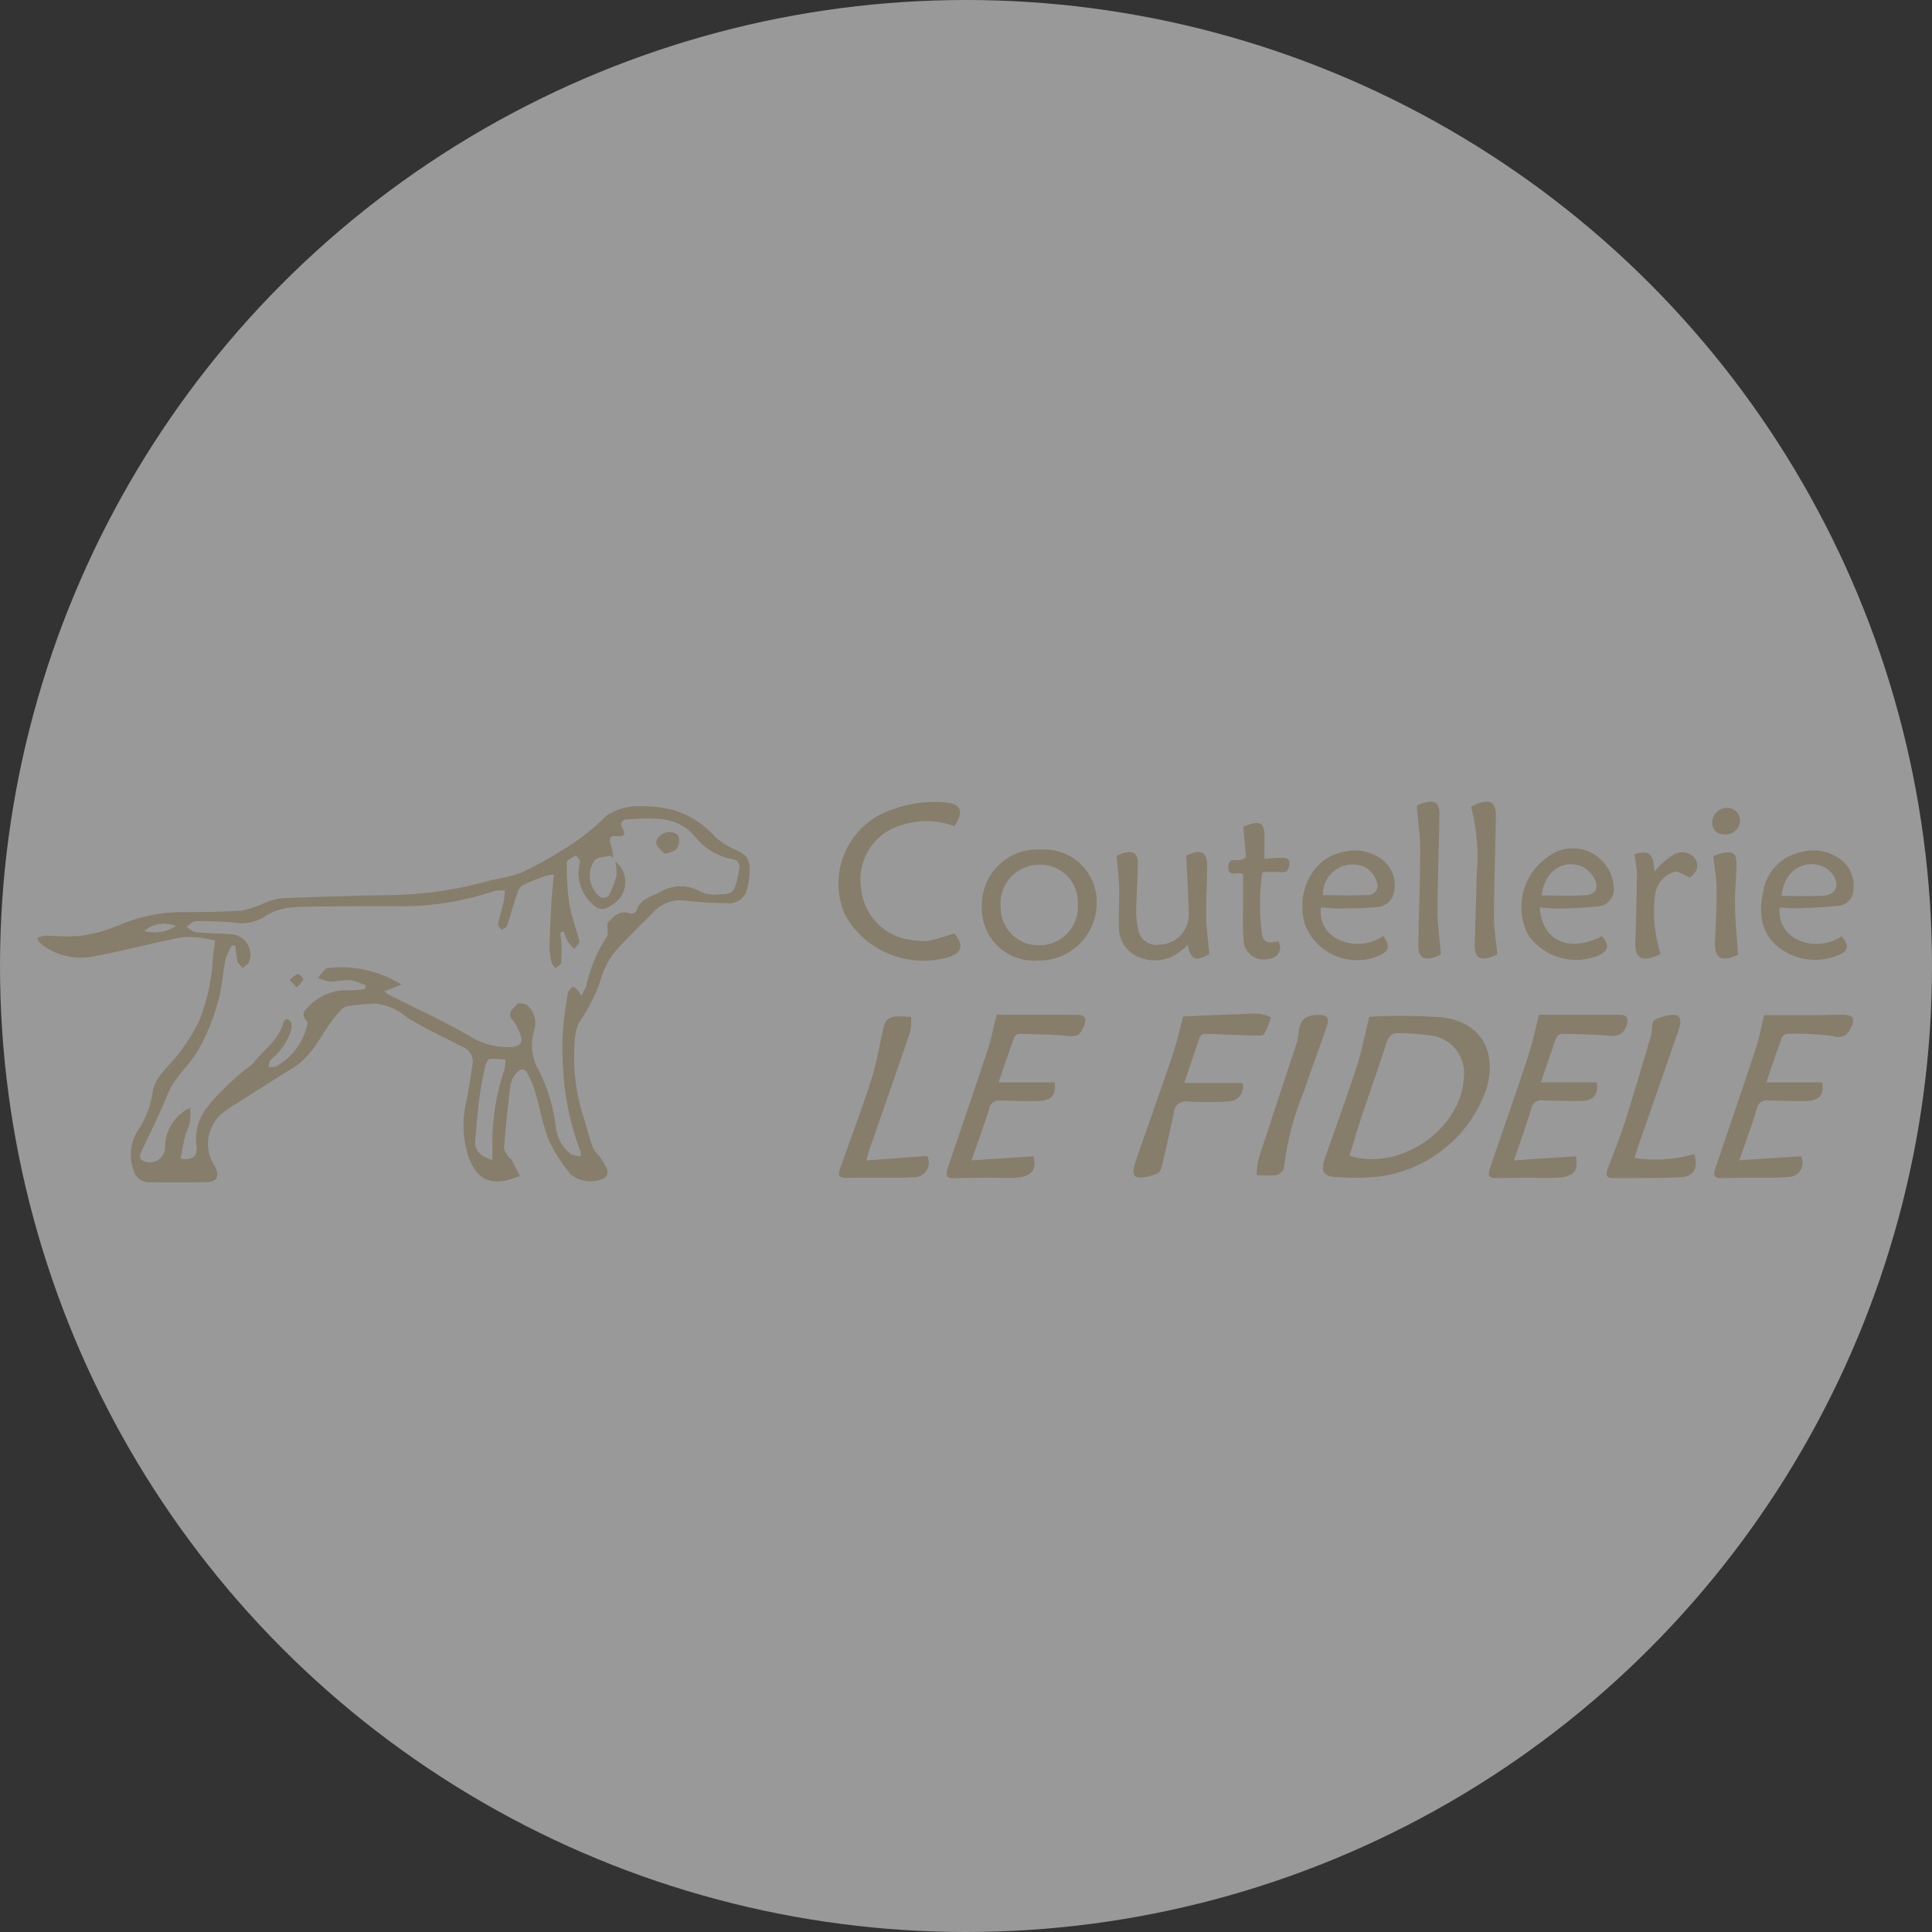<?xml version="1.0" encoding="UTF-8"?> <svg xmlns="http://www.w3.org/2000/svg" width="156" height="156" viewBox="0 0 156 156"><rect x="0" y="0" width="156" height="156" fill="#333333" stroke="none"/><g id="marken_lefidele" transform="translate(-575 -569)"><circle id="Ellipse_19" data-name="Ellipse 19" cx="78" cy="78" r="78" transform="translate(575 569)" fill="rgba(255,255,255,0.5)"></circle><g id="EGIe7B" transform="translate(411.11 250.324)"><g id="Gruppe_598" data-name="Gruppe 598" transform="translate(166.89 383.407)"><g id="Gruppe_597" data-name="Gruppe 597"><path id="Pfad_1635" data-name="Pfad 1635" d="M166.89,394.625a2.631,2.631,0,0,1,.686-.206,20.856,20.856,0,0,0,2.8.035,12.818,12.818,0,0,0,2.952-.8,13.407,13.407,0,0,1,4.825-1.121c1.743-.014,3.49,0,5.227-.123a9.073,9.073,0,0,0,1.993-.667,4.96,4.96,0,0,1,1.3-.334c2.955-.11,5.911-.225,8.867-.252a31.287,31.287,0,0,0,8.129-1.241,15.386,15.386,0,0,0,2.2-.517,32.764,32.764,0,0,0,3.336-1.816,18.9,18.9,0,0,0,3.69-2.869,4.651,4.651,0,0,1,2.715-.734,10.281,10.281,0,0,1,2.551.286,7.23,7.23,0,0,1,3.473,2.186,6.028,6.028,0,0,0,1.555,1.007c.956.424,1.25.705,1.227,1.742a5.556,5.556,0,0,1-.3,1.776,1.546,1.546,0,0,1-1.586.83,30.026,30.026,0,0,1-3.221-.2,2.958,2.958,0,0,0-2.559.824c-1.121,1.147-2.3,2.247-3.34,3.462a6.55,6.55,0,0,0-.992,2.012,12.877,12.877,0,0,1-1.733,3.471,3.8,3.8,0,0,0-.392,1.737,15.361,15.361,0,0,0,.767,6.11c.216.776.422,1.557.7,2.312.11.3.412.527.6.807a5.037,5.037,0,0,1,.581,1.031.717.717,0,0,1-.2.6,2.505,2.505,0,0,1-2.8-.3,14.256,14.256,0,0,1-1.7-2.63c-.529-1.324-.774-2.759-1.175-4.137a8.354,8.354,0,0,0-.564-1.306c-.271-.555-.647-.412-.937-.049a2.049,2.049,0,0,0-.46.947q-.313,2.511-.516,5.036c-.02.242.216.512.357.756.06.1.21.156.266.261.231.428.441.867.659,1.3-.387.118-.768.265-1.163.348-1.679.351-2.419-.538-2.918-1.721a8.069,8.069,0,0,1-.218-4.748c.177-.967.324-1.94.476-2.912a1.293,1.293,0,0,0-.857-1.434c-1.477-.754-2.983-1.463-4.4-2.323a4.736,4.736,0,0,0-2.54-1.145,17.711,17.711,0,0,0-2.386.222c-.239.039-.461.315-.648.521-1.207,1.33-1.838,3.119-3.329,4.221-.419.31-.885.555-1.327.834q-1.8,1.137-3.593,2.278a9.256,9.256,0,0,0-.989.666,3.24,3.24,0,0,0-.762,4.37c.457.837.219,1.294-.719,1.308-1.488.021-2.977.013-4.465.008a1.307,1.307,0,0,1-1.377-1.025,3.656,3.656,0,0,1,.386-3.192,7.241,7.241,0,0,0,1.158-2.973c.175-1.37,1.323-2.137,2.082-3.148a15.864,15.864,0,0,0,1.637-2.576,15.507,15.507,0,0,0,1.16-5.2c.051-.471.127-.939.191-1.409a8.955,8.955,0,0,0-2.512-.278c-2.39.42-4.738,1.074-7.123,1.526a5.247,5.247,0,0,1-4.121-.745,3.261,3.261,0,0,1-.412-.332A1.8,1.8,0,0,1,166.89,394.625Zm46.681-6.187a2.111,2.111,0,0,1-.1,3.4c-.554.353-.987.738-1.695.089a3.348,3.348,0,0,1-1.044-3.445c.032-.153-.211-.362-.327-.545-.261.183-.745.365-.745.548a20.231,20.231,0,0,0,.194,3.359c.168,1.025.574,2.009.81,3.027.039.169-.256.415-.4.626a3.389,3.389,0,0,1-.5-.55,6.114,6.114,0,0,1-.35-.853l-.281.079c.031.358.079.716.087,1.074a8.7,8.7,0,0,1-.035,1.408c-.021.15-.289.266-.445.4-.109-.152-.28-.291-.314-.458a6.14,6.14,0,0,1-.164-1.35c.03-1.272.1-2.544.174-3.815.036-.614.117-1.225.187-1.935a3.91,3.91,0,0,0-.695.111,17.606,17.606,0,0,0-1.778.718,1.1,1.1,0,0,0-.471.6c-.3.9-.548,1.813-.851,2.71-.048.141-.282.22-.43.327-.1-.152-.316-.326-.291-.453.116-.607.31-1.2.448-1.8a8.264,8.264,0,0,0,.108-.923,3.133,3.133,0,0,0-.85.028,23.025,23.025,0,0,1-7.056,1.235c-2.454-.009-4.91-.011-7.364.033-1.43.025-2.92-.063-4.165.826a3.537,3.537,0,0,1-2.524.453c-1.008-.075-2.022-.12-3.031-.1-.248,0-.491.3-.735.459.25.148.491.4.754.424.9.094,1.817.1,2.725.16a1.661,1.661,0,0,1,1.6,2.2c-.059.215-.35.365-.533.545-.146-.193-.367-.366-.424-.583a8.38,8.38,0,0,1-.151-1.208l-.283-.053a4.975,4.975,0,0,0-.516,1.089c-.247,1.2-.308,2.458-.662,3.626a16.721,16.721,0,0,1-1.623,3.87c-.723,1.182-1.852,2.085-2.395,3.44-.639,1.593-1.424,3.129-2.152,4.686-.2.436-.045.652.386.779a1.233,1.233,0,0,0,1.555-1.181,3.5,3.5,0,0,1,2.009-3.176,3.211,3.211,0,0,1-.313,2.006c-.2.681-.3,1.392-.445,2.1,1.026.109,1.376-.184,1.289-1.016a4.142,4.142,0,0,1,.659-2.877,13.311,13.311,0,0,1,1.489-1.7c.536-.545,1.118-1.045,1.691-1.551a5.236,5.236,0,0,0,.761-.59c.827-1.082,2.064-1.863,2.423-3.292.027-.108.243-.272.3-.248a.611.611,0,0,1,.337.339,1.3,1.3,0,0,1-.042.59,4.845,4.845,0,0,1-1.611,2.329c-.134.127-.139.391-.2.591a1.6,1.6,0,0,0,.61-.027,5.1,5.1,0,0,0,2.491-3.258c.043-.129.074-.344,0-.417-.611-.64-.035-.945.33-1.344a4.19,4.19,0,0,1,3.245-1.121c.377-.011.753-.073,1.129-.111l.042-.288a4.775,4.775,0,0,0-1.206-.426c-.566-.043-1.145.12-1.716.107a3.35,3.35,0,0,1-.925-.3c.206-.246.4-.5.626-.733.058-.06.191-.049.291-.064a9.161,9.161,0,0,1,5.823,1.342l-1.4.547a3.23,3.23,0,0,0,.341.258c2.169,1.093,4.39,2.1,6.489,3.309a5.787,5.787,0,0,0,3.476.926c.661-.051.9-.363.727-.921a4.257,4.257,0,0,0-.691-1.294c-.474-.625.177-.89.39-1.258.058-.1.682-.044.853.13a1.934,1.934,0,0,1,.539,1.99,4.011,4.011,0,0,0,.179,2.878,14.038,14.038,0,0,1,1.591,5.151,3.128,3.128,0,0,0,1.1,1.9c.163.182.533.177.866.275a1.7,1.7,0,0,0,0-.405,22.2,22.2,0,0,1-1.406-6.6,23.378,23.378,0,0,1,.375-6.1.547.547,0,0,1,.047-.22c.1-.138.208-.336.344-.365.114-.025.288.137.407.248a2.686,2.686,0,0,1,.3.452,5.108,5.108,0,0,0,.4-.808,11.991,11.991,0,0,1,1.681-4c.1-.136.018-.393.029-.594.01-.184-.04-.441.06-.539.486-.478.957-1.034,1.788-.685a.545.545,0,0,0,.486-.221c.282-.978,1.189-1.144,1.922-1.52a3.144,3.144,0,0,1,3.173-.078,2.642,2.642,0,0,0,1.46.274c.515-.051,1.214.073,1.43-.681a6.7,6.7,0,0,0,.247-.938c.064-.476.3-1.056-.443-1.234a5.066,5.066,0,0,1-2.946-1.686c-1.478-1.887-3.513-1.631-5.514-1.541-.466.021-.707.262-.44.755.251.464.1.677-.409.617-.68-.079-.706.23-.519.76a5.827,5.827,0,0,1,.173,1l-.247-.193c-.423.11-.951.1-1.249.355a2.189,2.189,0,0,0,.469,3.012.691.691,0,0,0,.652-.128,7.481,7.481,0,0,0,.633-1.624A4.007,4.007,0,0,0,213.571,388.439Zm-9.924,24.113c0-.455.012-.807,0-1.158a18.281,18.281,0,0,1,.975-6.151,3.913,3.913,0,0,0,.079-.8,6.646,6.646,0,0,0-1.254-.061c-.146.018-.319.341-.365.55-.189.859-.37,1.722-.484,2.592-.147,1.121-.225,2.252-.336,3.378C202.167,411.848,202.736,412.25,203.647,412.551Zm-28.117-18.5a3.061,3.061,0,0,0,2.558-.4A2.5,2.5,0,0,0,175.53,394.051Z" transform="translate(-166.89 -383.611)" fill="#867d6b"></path><path id="Pfad_1636" data-name="Pfad 1636" d="M334.58,410.789a45.3,45.3,0,0,1,5.93.049c3.074.407,4.4,2.731,3.547,5.71a10.631,10.631,0,0,1-8.663,7.139,19.68,19.68,0,0,1-3.551.037c-1.013-.072-1.195-.508-.838-1.529.866-2.481,1.771-4.949,2.582-7.449C334,413.454,334.254,412.108,334.58,410.789Zm-1.6,11.218c4.063,1.289,8.984-2.116,9.23-6.238a3.077,3.077,0,0,0-2.359-3.423,18.569,18.569,0,0,0-2.846-.23c-.632-.059-.867.262-1.046.814-.645,1.99-1.346,3.962-2.007,5.946C333.613,419.9,333.314,420.934,332.982,422.007Z" transform="translate(-227.018 -393.42)" fill="#867d6b"></path><path id="Pfad_1637" data-name="Pfad 1637" d="M384.939,416.036h4.519c.162.954-.23,1.484-1.254,1.5s-2.075-.015-3.112-.042a.794.794,0,0,0-.912.666c-.4,1.323-.885,2.62-1.417,4.167l4.973-.327a1.137,1.137,0,0,1-1.012,1.672,19.9,19.9,0,0,1-2.192.056c-.985.013-1.971,0-2.955.037-.873.028-.98-.113-.688-.97,1.089-3.207,2.185-6.41,3.249-9.625.253-.766.39-1.569.631-2.561,1.392,0,2.851.005,4.31,0,.683,0,1.367-.053,2.05-.04.856.016,1.022.339.612,1.105a1.041,1.041,0,0,1-1.344.636,22.473,22.473,0,0,0-3.776-.193.564.564,0,0,0-.421.305C385.766,413.6,385.366,414.8,384.939,416.036Z" transform="translate(-245.322 -393.369)" fill="#867d6b"></path><path id="Pfad_1638" data-name="Pfad 1638" d="M354.021,422.337l4.994-.326c.23,1.053-.089,1.584-1.239,1.708a20.882,20.882,0,0,1-2.118.02c-.933.007-1.867,0-2.8.032-.886.032-1.01-.106-.727-.933,1.021-2.984,2.063-5.961,3.056-8.954.332-1,.538-2.043.862-3.3,2.142,0,4.359-.006,6.577,0,.512,0,.654.308.52.769-.232.8-.685,1-1.508.922-1.254-.119-2.519-.131-3.78-.156a.577.577,0,0,0-.416.324c-.429,1.182-.828,2.375-1.245,3.593h4.5c.161.978-.219,1.486-1.254,1.5s-2.073-.009-3.109-.045a.8.8,0,0,0-.909.67C355.02,419.494,354.548,420.8,354.021,422.337Z" transform="translate(-234.779 -393.375)" fill="#867d6b"></path><path id="Pfad_1639" data-name="Pfad 1639" d="M287.046,416.035h4.518c.164.959-.227,1.482-1.261,1.505s-2.073-.011-3.109-.043a.8.8,0,0,0-.906.672c-.407,1.32-.887,2.617-1.42,4.163l5.006-.332c.237,1.046-.1,1.593-1.246,1.714-.7.074-1.411.013-2.118.018-.933.007-1.867,0-2.8.035-.885.033-1.006-.109-.724-.94,1.079-3.179,2.168-6.355,3.223-9.541.268-.811.421-1.658.682-2.715,2.121,0,4.315-.016,6.508.01.644.008.786.3.54.9-.336.821-.585.88-1.448.794-1.253-.124-2.519-.13-3.78-.16a.509.509,0,0,0-.389.262C287.883,413.583,287.473,414.8,287.046,416.035Z" transform="translate(-209.419 -393.368)" fill="#867d6b"></path><path id="Pfad_1640" data-name="Pfad 1640" d="M278.4,394.062c.734.89.656,1.471-.246,1.845a7.253,7.253,0,0,1-8.55-3.293,6.29,6.29,0,0,1,3.722-8.534,9.871,9.871,0,0,1,4.171-.61c1.443.084,1.736.661.914,1.933a6.444,6.444,0,0,0-4.281-.083,4.543,4.543,0,0,0-3.255,5.027,4.6,4.6,0,0,0,4.064,4.243C276.193,394.761,276.2,394.76,278.4,394.062Z" transform="translate(-204.349 -383.423)" fill="#867d6b"></path><path id="Pfad_1641" data-name="Pfad 1641" d="M310.706,410.66c2.016-.084,4.034-.186,6.052-.236a3.459,3.459,0,0,1,1.033.315,6.671,6.671,0,0,1-.553,1.341c-.105.156-.542.128-.826.12-1.336-.038-2.671-.106-4.007-.139a.5.5,0,0,0-.363.276c-.436,1.234-.848,2.477-1.262,3.7h4.712a1.176,1.176,0,0,1-1.165,1.48c-1.082.069-2.172.05-3.257.017a.934.934,0,0,0-1.113.835c-.312,1.5-.656,3-1.011,4.5a.77.77,0,0,1-.362.477,3.956,3.956,0,0,1-1.089.3c-.7.085-.891-.129-.762-.808a6.224,6.224,0,0,1,.262-.869c.947-2.72,1.917-5.431,2.839-8.159C310.18,412.783,310.415,411.721,310.706,410.66Z" transform="translate(-218.165 -393.316)" fill="#867d6b"></path><path id="Pfad_1642" data-name="Pfad 1642" d="M291.818,398.481a4.216,4.216,0,0,1-4.465-4.4,4.486,4.486,0,0,1,4.808-4.562,4.217,4.217,0,0,1,4.457,4.337A4.651,4.651,0,0,1,291.818,398.481Zm3.286-4.547a3.039,3.039,0,0,0-3.12-3.2,3.139,3.139,0,0,0-3.117,3.4A3.05,3.05,0,0,0,292,397.244,3.1,3.1,0,0,0,295.1,393.934Z" transform="translate(-211.071 -385.649)" fill="#867d6b"></path><path id="Pfad_1643" data-name="Pfad 1643" d="M271.325,422.422l4.919-.363a1.158,1.158,0,0,1-1.061,1.706,12.513,12.513,0,0,1-1.363.045c-1.314.008-2.628-.005-3.942.013-.792.011-.889-.1-.617-.871.84-2.381,1.743-4.741,2.506-7.146.447-1.41.664-2.893,1.009-4.336a.947.947,0,0,1,.362-.482,1.093,1.093,0,0,1,.566-.194c.414-.018.83.017,1.244.03a4.665,4.665,0,0,1-.077,1.23c-1.071,3.156-2.179,6.3-3.273,9.448C271.524,421.715,271.469,421.935,271.325,422.422Z" transform="translate(-204.385 -393.45)" fill="#867d6b"></path><path id="Pfad_1644" data-name="Pfad 1644" d="M369.259,422.153a11.48,11.48,0,0,0,4.839-.315c.341,1.151-.039,1.826-1.142,1.869-1.819.072-3.641.069-5.461.067-.613,0-.512-.42-.369-.808.454-1.233.959-2.45,1.359-3.7.73-2.286,1.4-4.592,2.092-6.89a3.317,3.317,0,0,0,.071-.373c.06-.333.008-.831.2-.964a3.438,3.438,0,0,1,1.353-.424c.584-.1.873.184.735.793a8.072,8.072,0,0,1-.265.868q-1.556,4.477-3.116,8.951C369.46,421.51,369.374,421.8,369.259,422.153Z" transform="translate(-240.288 -393.38)" fill="#867d6b"></path><path id="Pfad_1645" data-name="Pfad 1645" d="M357.635,394.221c.136,2.7,2.384,3.706,5.01,2.335.623.674.557,1.161-.208,1.523a4.7,4.7,0,0,1-5.762-1.669,4.885,4.885,0,0,1,1.477-6.156,3.3,3.3,0,0,1,5.435,2.223,1.371,1.371,0,0,1-1.287,1.666,29.1,29.1,0,0,1-3.394.172A12.32,12.32,0,0,1,357.635,394.221Zm.148-.956c1.195,0,2.373.055,3.544-.02.757-.048,1.074-.524.778-1.21a2.227,2.227,0,0,0-1.087-1.119C359.459,390.315,358.016,391.335,357.783,393.265Z" transform="translate(-236.303 -385.691)" fill="#867d6b"></path><path id="Pfad_1646" data-name="Pfad 1646" d="M334.753,396.537c.521.762.487,1.121-.108,1.483a4.5,4.5,0,0,1-6.229-2.441c-.736-2.665.634-5.305,3.053-5.811a3.647,3.647,0,0,1,3.231.645,2.592,2.592,0,0,1,.922,2.58,1.474,1.474,0,0,1-1.462,1.217c-1.025.109-2.063.1-3.1.118-.424.006-.849-.061-1.335-.1a2.419,2.419,0,0,0,1.04,2.395A3.589,3.589,0,0,0,334.753,396.537Zm-4.875-3.285c1.207,0,2.407.034,3.6-.013a.773.773,0,0,0,.724-1.135,2.091,2.091,0,0,0-.847-1.078A2.4,2.4,0,0,0,329.878,393.252Z" transform="translate(-226.058 -385.698)" fill="#867d6b"></path><path id="Pfad_1647" data-name="Pfad 1647" d="M388.223,394.228a2.5,2.5,0,0,0,1.17,2.475,3.6,3.6,0,0,0,3.806-.136c.612.617.6,1.2-.131,1.471a4.844,4.844,0,0,1-4.83-.488c-1.579-1.178-1.734-2.9-1.337-4.667a3.836,3.836,0,0,1,3.06-3.112,3.654,3.654,0,0,1,3.172.586,2.606,2.606,0,0,1,1.032,2.392,1.3,1.3,0,0,1-1.121,1.341c-1.218.147-2.453.168-3.68.22A10.376,10.376,0,0,1,388.223,394.228Zm.151-.924c1.161,0,2.268.054,3.368-.016.992-.063,1.337-.814.8-1.653a1.918,1.918,0,0,0-.783-.677C390.192,390.258,388.521,391.318,388.375,393.3Z" transform="translate(-247.513 -385.697)" fill="#867d6b"></path><path id="Pfad_1648" data-name="Pfad 1648" d="M312.018,398.068c-1.1.625-1.507.5-1.728-.733-.241.2-.435.377-.645.535a3.267,3.267,0,0,1-3.369.421,2.551,2.551,0,0,1-1.555-2.488c-.041-1.033.042-2.072.015-3.107-.022-.8-.129-1.6-.21-2.535a3.144,3.144,0,0,1,.521-.237c.834-.248,1.221.025,1.2.9-.025,1.264-.113,2.527-.135,3.791a6.586,6.586,0,0,0,.155,1.429,1.481,1.481,0,0,0,1.7,1.268,2.411,2.411,0,0,0,2.387-2.549c-.033-1.5-.125-3-.2-4.627a1.316,1.316,0,0,1,.271-.136c.984-.373,1.41-.12,1.413.922,0,1.391-.1,2.782-.079,4.172C311.785,396.063,311.928,397.036,312.018,398.068Z" transform="translate(-217.369 -385.764)" fill="#867d6b"></path><path id="Pfad_1649" data-name="Pfad 1649" d="M327.4,410.6c.673-.005.887.227.66.9-.593,1.77-1.272,3.511-1.857,5.284a22.984,22.984,0,0,0-1.613,6.206c-.006.146-.188.31-.326.418a.755.755,0,0,1-.424.146c-.481.013-.963,0-1.444-.008a6.387,6.387,0,0,1,.145-1.3c1.016-3.143,2.065-6.276,3.094-9.415a4.166,4.166,0,0,0,.144-.819C325.891,410.987,326.319,410.61,327.4,410.6Z" transform="translate(-223.922 -393.381)" fill="#867d6b"></path><path id="Pfad_1650" data-name="Pfad 1650" d="M319.985,386.435a6.717,6.717,0,0,1,.665-.246c.693-.184,1.016.048,1.039.764.02.654,0,1.309,0,2.054.454-.024.92-.058,1.387-.071.358-.01.693.058.628.532-.049.358-.134.691-.65.638-.473-.049-.955-.01-1.532-.01a18.58,18.58,0,0,0-.034,4.962c.127.712.471.827,1.316.615a.9.9,0,0,1-.67,1.4,1.618,1.618,0,0,1-2.118-1.391,25.064,25.064,0,0,1-.037-2.945c0-.805,0-1.611,0-2.463-.316-.3-1.245.347-1.2-.624.041-.954.952-.2,1.428-.771Z" transform="translate(-222.596 -384.406)" fill="#867d6b"></path><path id="Pfad_1651" data-name="Pfad 1651" d="M349.738,383.828a4.874,4.874,0,0,1,.488-.248c1.09-.407,1.534-.106,1.512,1.05-.05,2.681-.144,5.363-.157,8.044-.005.976.168,1.952.272,3.055a3.962,3.962,0,0,1-.524.229c-.906.286-1.313.011-1.3-.933.033-1.9.136-3.793.154-5.69A16.045,16.045,0,0,0,349.738,383.828Z" transform="translate(-233.951 -383.407)" fill="#867d6b"></path><path id="Pfad_1652" data-name="Pfad 1652" d="M342.821,383.739a3.352,3.352,0,0,1,.548-.232c.925-.255,1.288.008,1.272.975-.042,2.574-.148,5.148-.155,7.723,0,1.149.17,2.3.27,3.536a3.83,3.83,0,0,1-.469.21c-.929.312-1.36.033-1.347-.956.034-2.549.145-5.1.151-7.647C343.093,386.177,342.922,385.005,342.821,383.739Z" transform="translate(-231.414 -383.41)" fill="#867d6b"></path><path id="Pfad_1653" data-name="Pfad 1653" d="M372.668,398.06a3.5,3.5,0,0,1-.4.2c-1.232.455-1.69.091-1.641-1.222q.1-2.765.126-5.533a9.6,9.6,0,0,0-.216-1.489c1.236-.334,1.539-.092,1.636,1.4a7.612,7.612,0,0,1,.581-.623,5.573,5.573,0,0,1,.962-.728,1.3,1.3,0,0,1,1.755.349c.32.537.149,1.021-.427,1.484-.49-.186-.956-.552-1.282-.452a2.229,2.229,0,0,0-1.538,1.81A11.125,11.125,0,0,0,372.668,398.06Z" transform="translate(-241.581 -385.778)" fill="#867d6b"></path><path id="Pfad_1654" data-name="Pfad 1654" d="M380.622,390.187a4.363,4.363,0,0,1,.678-.249c.952-.2,1.213.005,1.192.969-.024,1.086-.142,2.173-.122,3.257.023,1.278.15,2.554.241,3.958.071-.043-.026.035-.136.08-1.313.534-1.787.184-1.717-1.22.069-1.388.139-2.779.131-4.168C380.884,391.99,380.727,391.166,380.622,390.187Z" transform="translate(-245.278 -385.777)" fill="#867d6b"></path><path id="Pfad_1655" data-name="Pfad 1655" d="M382.718,385.276a1.158,1.158,0,0,1-1.3,1.067.916.916,0,0,1-.935-1.033,1.191,1.191,0,0,1,1.289-1.1A1.016,1.016,0,0,1,382.718,385.276Z" transform="translate(-245.224 -383.701)" fill="#867d6b"></path><path id="Pfad_1656" data-name="Pfad 1656" d="M246.505,389.038c-.187-.215-.561-.466-.661-.8-.13-.431.514-.963,1.054-.944.465.017.812.149.781.759C247.646,388.714,247.25,388.9,246.505,389.038Z" transform="translate(-195.841 -384.833)" fill="#867d6b"></path><path id="Pfad_1657" data-name="Pfad 1657" d="M199.657,406.462l-.552-.593a2.16,2.16,0,0,1,.633-.487c.106-.032.471.313.446.425C200.135,406.021,199.891,406.19,199.657,406.462Z" transform="translate(-178.705 -391.466)" fill="#867d6b"></path></g></g></g></g></svg> 